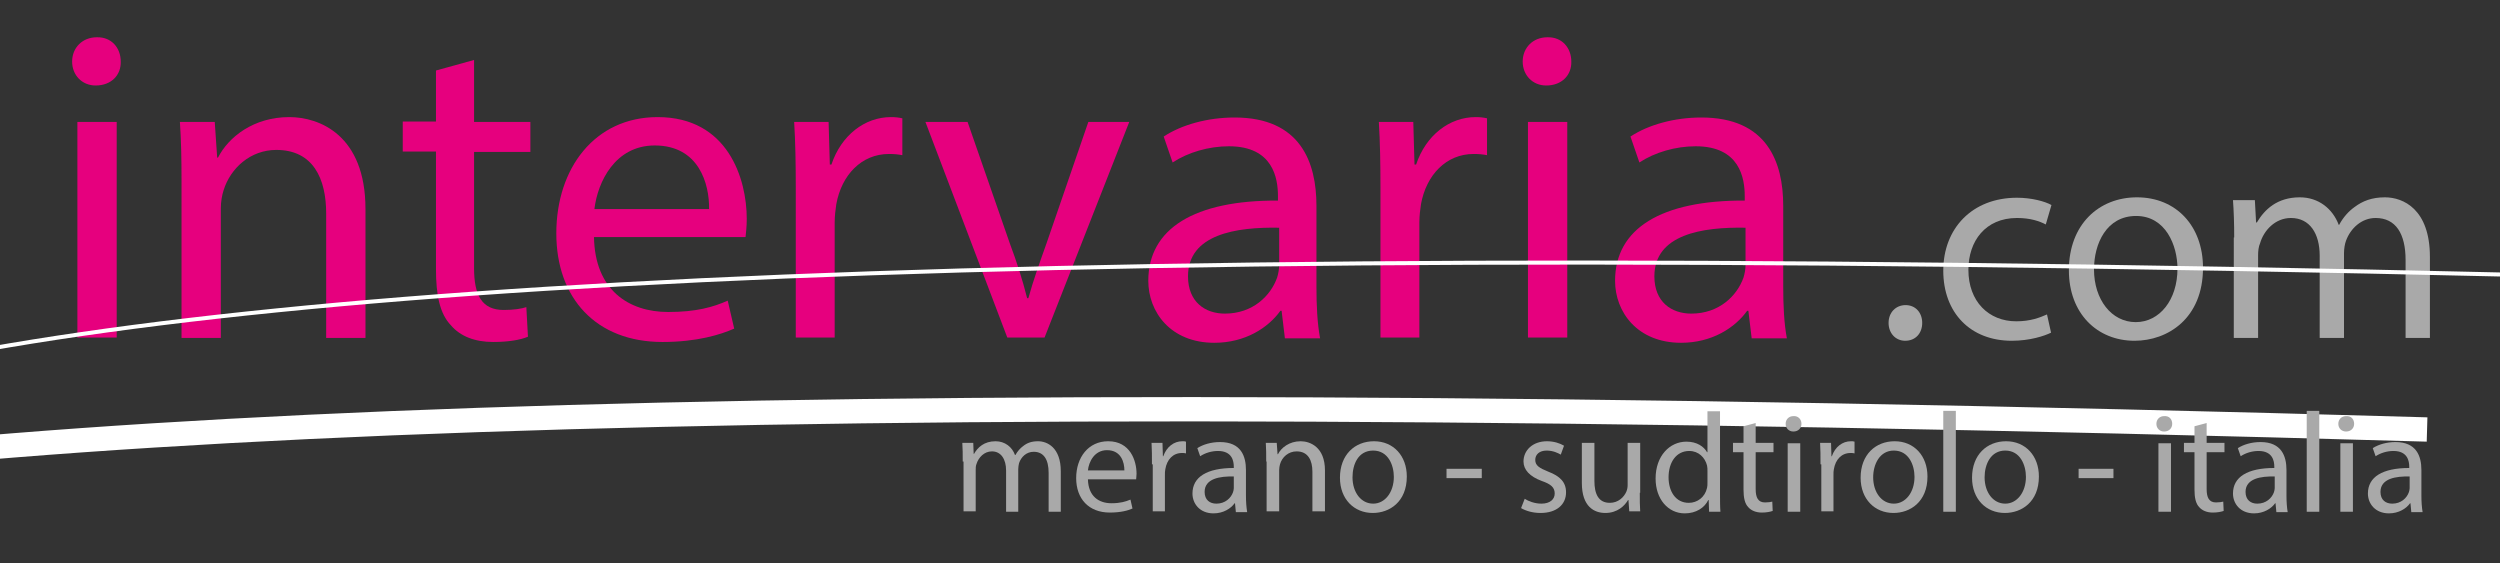 <?xml version="1.0" encoding="utf-8"?>
<!-- Generator: Adobe Illustrator 27.1.1, SVG Export Plug-In . SVG Version: 6.00 Build 0)  -->
<svg version="1.1" id="Livello_1" xmlns="http://www.w3.org/2000/svg" xmlns:xlink="http://www.w3.org/1999/xlink" x="0px" y="0px"
	 viewBox="0 0 617 139" style="enable-background:new 0 0 617 139;" xml:space="preserve">
<rect x="0" y="0" width="617" height="139" fill="#333333" stroke="none"/>
<style type="text/css">
	.st0{clip-path:url(#SVGID_00000117648830036769298460000009507818056085460147_);}
	.st1{clip-path:url(#SVGID_00000119804103598888231890000008030601957311840418_);}
	.st2{enable-background:new    ;}
	.st3{fill:#E6007E;}
	.st4{clip-path:url(#SVGID_00000181079407627024772620000006382396510094388638_);}
	.st5{fill:#A9A9A9;}
	.st6{fill:none;stroke:#FFFFFF;stroke-miterlimit:10;}
	.st7{fill:none;stroke:#FFFFFF;stroke-width:6;stroke-miterlimit:10;}
</style>
<g>
	<g>
		<g>
			<defs>
				<rect id="SVGID_1_" x="-34" y="-55.5" width="689.1" height="210.5"/>
			</defs>
			<clipPath id="SVGID_00000098208002612340849520000017940244853359939262_">
				<use xlink:href="#SVGID_1_"  style="overflow:visible;"/>
			</clipPath>
			<g style="clip-path:url(#SVGID_00000098208002612340849520000017940244853359939262_);">
				<g>
					<defs>
						<rect id="SVGID_00000122691475034205443120000013628995554036324241_" x="-34" y="-55.5" width="689.1" height="210.5"/>
					</defs>
					<clipPath id="SVGID_00000105415146514252960070000008752705142424447636_">
						<use xlink:href="#SVGID_00000122691475034205443120000013628995554036324241_"  style="overflow:visible;"/>
					</clipPath>
				</g>
			</g>
		</g>
		<g>
			<defs>
				<rect id="SVGID_00000090999812355300766310000016877249923316448954_" x="-34" y="-55.5" width="689.1" height="210.5"/>
			</defs>
			<clipPath id="SVGID_00000106867841080894851650000007386082534990207676_">
				<use xlink:href="#SVGID_00000090999812355300766310000016877249923316448954_"  style="overflow:visible;"/>
			</clipPath>
			<g style="clip-path:url(#SVGID_00000106867841080894851650000007386082534990207676_);">
				<g class="st2">
					<path class="st3" d="M29.8,15.2c0.1,3.3-2.3,5.9-6.2,5.9c-3.4,0-5.8-2.6-5.8-5.9c0-3.4,2.5-6,6.1-6
						C27.5,9.1,29.8,11.8,29.8,15.2z M19.1,83.4V30.1h9.7v53.2H19.1z"/>
				</g>
				<g class="st2">
					<path class="st3" d="M44.8,44.5c0-5.5-0.1-10-0.4-14.4h8.6l0.6,8.8h0.2c2.6-5.1,8.8-10,17.6-10c7.4,0,18.8,4.4,18.8,22.7v31.8
						h-9.7V52.7c0-8.6-3.2-15.7-12.3-15.7c-6.4,0-11.3,4.5-13,9.9c-0.4,1.2-0.7,2.9-0.7,4.5v32h-9.7V44.5z"/>
				</g>
				<g class="st2">
					<path class="st3" d="M117,14.8v15.3h13.9v7.4H117v28.7c0,6.6,1.9,10.3,7.3,10.3c2.5,0,4.4-0.3,5.6-0.7l0.4,7.3
						c-1.9,0.8-4.8,1.3-8.6,1.3c-4.5,0-8.1-1.4-10.4-4.1c-2.8-2.9-3.7-7.6-3.7-13.9v-29h-8.2v-7.4h8.2V17.4L117,14.8z"/>
				</g>
				<g class="st2">
					<path class="st3" d="M146.6,58.5c0.2,13.1,8.6,18.5,18.3,18.5c6.9,0,11.1-1.2,14.7-2.8l1.6,6.9c-3.4,1.5-9.2,3.3-17.7,3.3
						c-16.4,0-26.2-10.8-26.2-26.8c0-16.1,9.5-28.7,25-28.7c17.4,0,22,15.3,22,25.1c0,2-0.2,3.5-0.3,4.5H146.6z M175,51.6
						c0.1-6.2-2.5-15.7-13.4-15.7c-9.8,0-14.1,9-14.9,15.7H175z"/>
				</g>
				<g class="st2">
					<path class="st3" d="M196.4,46.7c0-6.3-0.1-11.7-0.4-16.6h8.5l0.3,10.5h0.4c2.4-7.2,8.2-11.7,14.7-11.7c1.1,0,1.9,0.1,2.8,0.3
						v9.1c-1-0.2-2-0.3-3.3-0.3c-6.8,0-11.7,5.2-13,12.4c-0.2,1.3-0.4,2.9-0.4,4.5v28.4h-9.6V46.7z"/>
				</g>
				<g class="st2">
					<path class="st3" d="M238.8,30.1L249.2,60c1.8,4.8,3.2,9.2,4.3,13.6h0.3c1.2-4.4,2.8-8.8,4.5-13.6l10.3-29.9h10.1l-20.9,53.2
						h-9.2l-20.2-53.2H238.8z"/>
				</g>
				<g class="st2">
					<path class="st3" d="M317.1,83.4l-0.8-6.7H316c-3,4.2-8.7,7.9-16.3,7.9c-10.8,0-16.3-7.6-16.3-15.3c0-12.9,11.4-19.9,32-19.8
						v-1.1c0-4.4-1.2-12.3-12.1-12.3c-5,0-10.1,1.5-13.9,4l-2.2-6.4c4.4-2.9,10.8-4.7,17.5-4.7c16.3,0,20.2,11.1,20.2,21.8v19.9
						c0,4.6,0.2,9.1,0.9,12.8H317.1z M315.7,56.2c-10.6-0.2-22.5,1.6-22.5,12c0,6.3,4.2,9.2,9.1,9.2c6.9,0,11.3-4.4,12.9-8.9
						c0.3-1,0.5-2.1,0.5-3.1V56.2z"/>
				</g>
				<g class="st2">
					<path class="st3" d="M340.7,46.7c0-6.3-0.1-11.7-0.4-16.6h8.5l0.3,10.5h0.4c2.4-7.2,8.2-11.7,14.7-11.7c1.1,0,1.9,0.1,2.8,0.3
						v9.1c-1-0.2-2-0.3-3.3-0.3c-6.8,0-11.7,5.2-13,12.4c-0.2,1.3-0.4,2.9-0.4,4.5v28.4h-9.6V46.7z"/>
				</g>
				<g class="st2">
					<path class="st3" d="M387.8,15.2c0.1,3.3-2.3,5.9-6.2,5.9c-3.4,0-5.8-2.6-5.8-5.9c0-3.4,2.5-6,6.1-6
						C385.5,9.1,387.8,11.8,387.8,15.2z M377.1,83.4V30.1h9.7v53.2H377.1z"/>
					<path class="st3" d="M432.3,83.4l-0.8-6.7h-0.3c-3,4.2-8.7,7.9-16.3,7.9c-10.8,0-16.3-7.6-16.3-15.3c0-12.9,11.4-19.9,32-19.8
						v-1.1c0-4.4-1.2-12.3-12.1-12.3c-5,0-10.1,1.5-13.9,4l-2.2-6.4c4.4-2.9,10.8-4.7,17.5-4.7c16.3,0,20.2,11.1,20.2,21.8v19.9
						c0,4.6,0.2,9.1,0.9,12.8H432.3z M430.8,56.2c-10.6-0.2-22.5,1.6-22.5,12c0,6.3,4.2,9.2,9.1,9.2c6.9,0,11.3-4.4,12.9-8.9
						c0.3-1,0.5-2.1,0.5-3.1V56.2z"/>
				</g>
			</g>
		</g>
		<g>
			<defs>
				<rect id="SVGID_00000013886474750450506730000013812309457838505115_" x="-34" y="-55.5" width="689.1" height="210.5"/>
			</defs>
			<clipPath id="SVGID_00000027569090978639674580000011357336943748787371_">
				<use xlink:href="#SVGID_00000013886474750450506730000013812309457838505115_"  style="overflow:visible;"/>
			</clipPath>
			<g style="clip-path:url(#SVGID_00000027569090978639674580000011357336943748787371_);">
				<g class="st2">
					<path class="st5" d="M466.1,79.7c0-2.6,1.8-4.4,4.2-4.4s4.1,1.8,4.1,4.4c0,2.5-1.6,4.4-4.2,4.4
						C467.8,84.1,466.1,82.2,466.1,79.7z"/>
				</g>
				<g class="st2">
					<path class="st5" d="M506.2,82.1c-1.6,0.8-5.2,2-9.7,2c-10.2,0-16.9-6.9-16.9-17.3c0-10.4,7.1-18,18.2-18
						c3.6,0,6.9,0.9,8.5,1.8l-1.4,4.8c-1.5-0.8-3.8-1.6-7.1-1.6c-7.8,0-12,5.7-12,12.8c0,7.8,5,12.7,11.8,12.7
						c3.5,0,5.8-0.9,7.6-1.7L506.2,82.1z"/>
				</g>
				<g class="st2">
					<path class="st5" d="M543.7,66.1c0,12.5-8.7,18-16.9,18c-9.2,0-16.2-6.7-16.2-17.4c0-11.3,7.4-18,16.8-18
						C537.1,48.7,543.7,55.8,543.7,66.1z M516.8,66.5c0,7.4,4.3,13,10.3,13c5.9,0,10.3-5.5,10.3-13.2c0-5.7-2.9-13-10.2-13
						C519.9,53.3,516.8,60.1,516.8,66.5z"/>
					<path class="st5" d="M551.4,58.6c0-3.5-0.1-6.4-0.3-9.2h5.4l0.3,5.5h0.2c1.9-3.2,5-6.2,10.6-6.2c4.6,0,8.1,2.8,9.6,6.8h0.1
						c1-1.9,2.4-3.4,3.8-4.4c2-1.5,4.3-2.4,7.5-2.4c4.5,0,11.1,2.9,11.1,14.7v20h-6V64.2c0-6.5-2.4-10.4-7.4-10.4
						c-3.5,0-6.2,2.6-7.3,5.6c-0.3,0.8-0.5,2-0.5,3.1v20.9h-6V63.1c0-5.4-2.4-9.3-7.1-9.3c-3.9,0-6.7,3.1-7.6,6.2
						c-0.4,0.9-0.5,2-0.5,3v20.4h-6V58.6z"/>
				</g>
			</g>
		</g>
		<g>
			<g>
				<g>
					<path class="st6" d="M-128,187.8c0-75.8-11-142,824-118"/>
				</g>
				<g>
					<path class="st7" d="M-225,224c0-75.8-11-142,824-118"/>
				</g>
			</g>
		</g>
		<g>
			<g>
				<g class="st2">
					<path class="st5" d="M237.6,113.9c0-1.8,0-3.2-0.1-4.6h2.7l0.1,2.7h0.1c0.9-1.6,2.5-3.1,5.3-3.1c2.3,0,4.1,1.4,4.8,3.4h0.1
						c0.5-0.9,1.2-1.7,1.9-2.2c1-0.8,2.1-1.2,3.7-1.2c2.2,0,5.6,1.5,5.6,7.4v10h-3v-9.6c0-3.3-1.2-5.2-3.7-5.2
						c-1.8,0-3.1,1.3-3.6,2.8c-0.1,0.4-0.2,1-0.2,1.5v10.5h-3v-10.2c0-2.7-1.2-4.7-3.5-4.7c-1.9,0-3.3,1.5-3.8,3.1
						c-0.2,0.5-0.2,1-0.2,1.5v10.2h-3V113.9z"/>
					<path class="st5" d="M268.5,118.3c0.1,4.2,2.7,5.9,5.8,5.9c2.2,0,3.5-0.4,4.7-0.9l0.5,2.2c-1.1,0.5-2.9,1-5.6,1
						c-5.2,0-8.3-3.4-8.3-8.5c0-5.1,3-9.1,7.9-9.1c5.5,0,7,4.9,7,8c0,0.6-0.1,1.1-0.1,1.4H268.5z M277.5,116.1c0-2-0.8-5-4.3-5
						c-3.1,0-4.5,2.9-4.7,5H277.5z"/>
				</g>
				<g class="st2">
					<path class="st5" d="M284.3,114.6c0-2,0-3.7-0.1-5.3h2.7l0.1,3.3h0.1c0.8-2.3,2.6-3.7,4.7-3.7c0.4,0,0.6,0,0.9,0.1v2.9
						c-0.3-0.1-0.6-0.1-1-0.1c-2.2,0-3.7,1.6-4.1,4c-0.1,0.4-0.1,0.9-0.1,1.4v9h-3V114.6z"/>
				</g>
				<g class="st2">
					<path class="st5" d="M305,126.3l-0.2-2.1h-0.1c-0.9,1.3-2.8,2.5-5.2,2.5c-3.4,0-5.2-2.4-5.2-4.9c0-4.1,3.6-6.3,10.2-6.3v-0.3
						c0-1.4-0.4-3.9-3.9-3.9c-1.6,0-3.2,0.5-4.4,1.3l-0.7-2c1.4-0.9,3.4-1.5,5.6-1.5c5.2,0,6.4,3.5,6.4,6.9v6.3
						c0,1.5,0.1,2.9,0.3,4.1H305z M304.5,117.6c-3.4-0.1-7.2,0.5-7.2,3.8c0,2,1.3,2.9,2.9,2.9c2.2,0,3.6-1.4,4.1-2.8
						c0.1-0.3,0.2-0.7,0.2-1V117.6z"/>
					<path class="st5" d="M312.5,113.9c0-1.8,0-3.2-0.1-4.6h2.7l0.2,2.8h0.1c0.8-1.6,2.8-3.2,5.6-3.2c2.3,0,6,1.4,6,7.2v10.1h-3.1
						v-9.8c0-2.7-1-5-3.9-5c-2,0-3.6,1.4-4.1,3.2c-0.1,0.4-0.2,0.9-0.2,1.4v10.2h-3.1V113.9z"/>
					<path class="st5" d="M347.2,117.6c0,6.3-4.3,9-8.4,9c-4.6,0-8.1-3.4-8.1-8.7c0-5.7,3.7-9,8.4-9
						C343.9,108.9,347.2,112.5,347.2,117.6z M333.8,117.8c0,3.7,2.1,6.5,5.1,6.5c2.9,0,5.1-2.8,5.1-6.6c0-2.9-1.4-6.5-5.1-6.5
						S333.8,114.6,333.8,117.8z"/>
					<path class="st5" d="M365.7,115.7v2.3H357v-2.3H365.7z"/>
					<path class="st5" d="M376.3,123.1c0.9,0.6,2.5,1.2,4.1,1.2c2.2,0,3.3-1.1,3.3-2.5c0-1.5-0.9-2.3-3.2-3.1
						c-3-1.1-4.5-2.8-4.5-4.8c0-2.7,2.2-5,5.8-5c1.7,0,3.2,0.5,4.2,1.1l-0.8,2.2c-0.7-0.4-1.9-1-3.5-1c-1.8,0-2.8,1-2.8,2.3
						c0,1.4,1,2,3.2,2.9c2.9,1.1,4.4,2.6,4.4,5.1c0,3-2.3,5.1-6.3,5.1c-1.9,0-3.6-0.5-4.8-1.2L376.3,123.1z"/>
					<path class="st5" d="M404.7,121.6c0,1.8,0,3.3,0.1,4.6h-2.7l-0.2-2.8h-0.1c-0.8,1.4-2.6,3.2-5.6,3.2c-2.7,0-5.8-1.5-5.8-7.4
						v-9.9h3.1v9.4c0,3.2,1,5.4,3.8,5.4c2.1,0,3.5-1.4,4.1-2.8c0.2-0.5,0.3-1,0.3-1.6v-10.4h3.1V121.6z"/>
					<path class="st5" d="M424.5,101.4v20.5c0,1.5,0,3.2,0.1,4.4h-2.8l-0.1-2.9h-0.1c-0.9,1.9-3,3.3-5.8,3.3c-4.1,0-7.2-3.5-7.2-8.6
						c0-5.6,3.5-9.1,7.6-9.1c2.6,0,4.3,1.2,5.1,2.6h0.1v-10.1H424.5z M421.4,116.2c0-0.4,0-0.9-0.1-1.3c-0.5-2-2.1-3.6-4.4-3.6
						c-3.2,0-5.1,2.8-5.1,6.5c0,3.4,1.7,6.3,5,6.3c2.1,0,4-1.4,4.5-3.7c0.1-0.4,0.1-0.8,0.1-1.3V116.2z"/>
					<path class="st5" d="M433.3,104.4v4.9h4.4v2.3h-4.4v9.1c0,2.1,0.6,3.3,2.3,3.3c0.8,0,1.4-0.1,1.8-0.2l0.1,2.3
						c-0.6,0.2-1.5,0.4-2.7,0.4c-1.4,0-2.6-0.5-3.3-1.3c-0.9-0.9-1.2-2.4-1.2-4.4v-9.2h-2.6v-2.3h2.6v-4.1L433.3,104.4z"/>
					<path class="st5" d="M444.6,104.6c0,1-0.7,1.9-2,1.9c-1.1,0-1.9-0.8-1.9-1.9c0-1.1,0.8-1.9,1.9-1.9
						C443.8,102.6,444.6,103.5,444.6,104.6z M441.2,126.3v-16.9h3.1v16.9H441.2z"/>
				</g>
				<g class="st2">
					<path class="st5" d="M449.3,114.6c0-2,0-3.7-0.1-5.3h2.7l0.1,3.3h0.1c0.8-2.3,2.6-3.7,4.7-3.7c0.4,0,0.6,0,0.9,0.1v2.9
						c-0.3-0.1-0.6-0.1-1-0.1c-2.2,0-3.7,1.6-4.1,4c-0.1,0.4-0.1,0.9-0.1,1.4v9h-3V114.6z"/>
				</g>
				<g class="st2">
					<path class="st5" d="M475.7,117.6c0,6.3-4.3,9-8.4,9c-4.6,0-8.1-3.4-8.1-8.7c0-5.7,3.7-9,8.4-9
						C472.4,108.9,475.7,112.5,475.7,117.6z M462.3,117.8c0,3.7,2.1,6.5,5.1,6.5c2.9,0,5.1-2.8,5.1-6.6c0-2.9-1.4-6.5-5.1-6.5
						C463.9,111.2,462.3,114.6,462.3,117.8z"/>
					<path class="st5" d="M479.6,101.4h3.1v24.9h-3.1V101.4z"/>
					<path class="st5" d="M503.2,117.6c0,6.3-4.3,9-8.4,9c-4.6,0-8.1-3.4-8.1-8.7c0-5.7,3.7-9,8.4-9
						C499.9,108.9,503.2,112.5,503.2,117.6z M489.8,117.8c0,3.7,2.1,6.5,5.1,6.5c2.9,0,5.1-2.8,5.1-6.6c0-2.9-1.4-6.5-5.1-6.5
						C491.3,111.2,489.8,114.6,489.8,117.8z"/>
					<path class="st5" d="M521.6,115.7v2.3H513v-2.3H521.6z"/>
					<path class="st5" d="M536.1,104.6c0,1-0.7,1.9-2,1.9c-1.1,0-1.9-0.8-1.9-1.9c0-1.1,0.8-1.9,1.9-1.9
						C535.4,102.6,536.1,103.5,536.1,104.6z M532.7,126.3v-16.9h3.1v16.9H532.7z"/>
					<path class="st5" d="M544.6,104.4v4.9h4.4v2.3h-4.4v9.1c0,2.1,0.6,3.3,2.3,3.3c0.8,0,1.4-0.1,1.8-0.2l0.1,2.3
						c-0.6,0.2-1.5,0.4-2.7,0.4c-1.4,0-2.6-0.5-3.3-1.3c-0.9-0.9-1.2-2.4-1.2-4.4v-9.2h-2.6v-2.3h2.6v-4.1L544.6,104.4z"/>
					<path class="st5" d="M561.8,126.3l-0.2-2.1h-0.1c-0.9,1.3-2.8,2.5-5.2,2.5c-3.4,0-5.2-2.4-5.2-4.9c0-4.1,3.6-6.3,10.2-6.3v-0.3
						c0-1.4-0.4-3.9-3.9-3.9c-1.6,0-3.2,0.5-4.4,1.3l-0.7-2c1.4-0.9,3.4-1.5,5.6-1.5c5.2,0,6.4,3.5,6.4,6.9v6.3
						c0,1.5,0.1,2.9,0.3,4.1H561.8z M561.4,117.6c-3.4-0.1-7.2,0.5-7.2,3.8c0,2,1.3,2.9,2.9,2.9c2.2,0,3.6-1.4,4.1-2.8
						c0.1-0.3,0.2-0.7,0.2-1V117.6z"/>
					<path class="st5" d="M569.3,101.4h3.1v24.9h-3.1V101.4z"/>
					<path class="st5" d="M581,104.6c0,1-0.7,1.9-2,1.9c-1.1,0-1.9-0.8-1.9-1.9c0-1.1,0.8-1.9,1.9-1.9
						C580.3,102.6,581,103.5,581,104.6z M577.6,126.3v-16.9h3.1v16.9H577.6z"/>
					<path class="st5" d="M595.1,126.3l-0.2-2.1h-0.1c-0.9,1.3-2.8,2.5-5.2,2.5c-3.4,0-5.2-2.4-5.2-4.9c0-4.1,3.6-6.3,10.2-6.3v-0.3
						c0-1.4-0.4-3.9-3.9-3.9c-1.6,0-3.2,0.5-4.4,1.3l-0.7-2c1.4-0.9,3.4-1.5,5.6-1.5c5.2,0,6.4,3.5,6.4,6.9v6.3
						c0,1.5,0.1,2.9,0.3,4.1H595.1z M594.7,117.6c-3.4-0.1-7.2,0.5-7.2,3.8c0,2,1.3,2.9,2.9,2.9c2.2,0,3.6-1.4,4.1-2.8
						c0.1-0.3,0.2-0.7,0.2-1V117.6z"/>
				</g>
			</g>
		</g>
	</g>
</g>
</svg>
